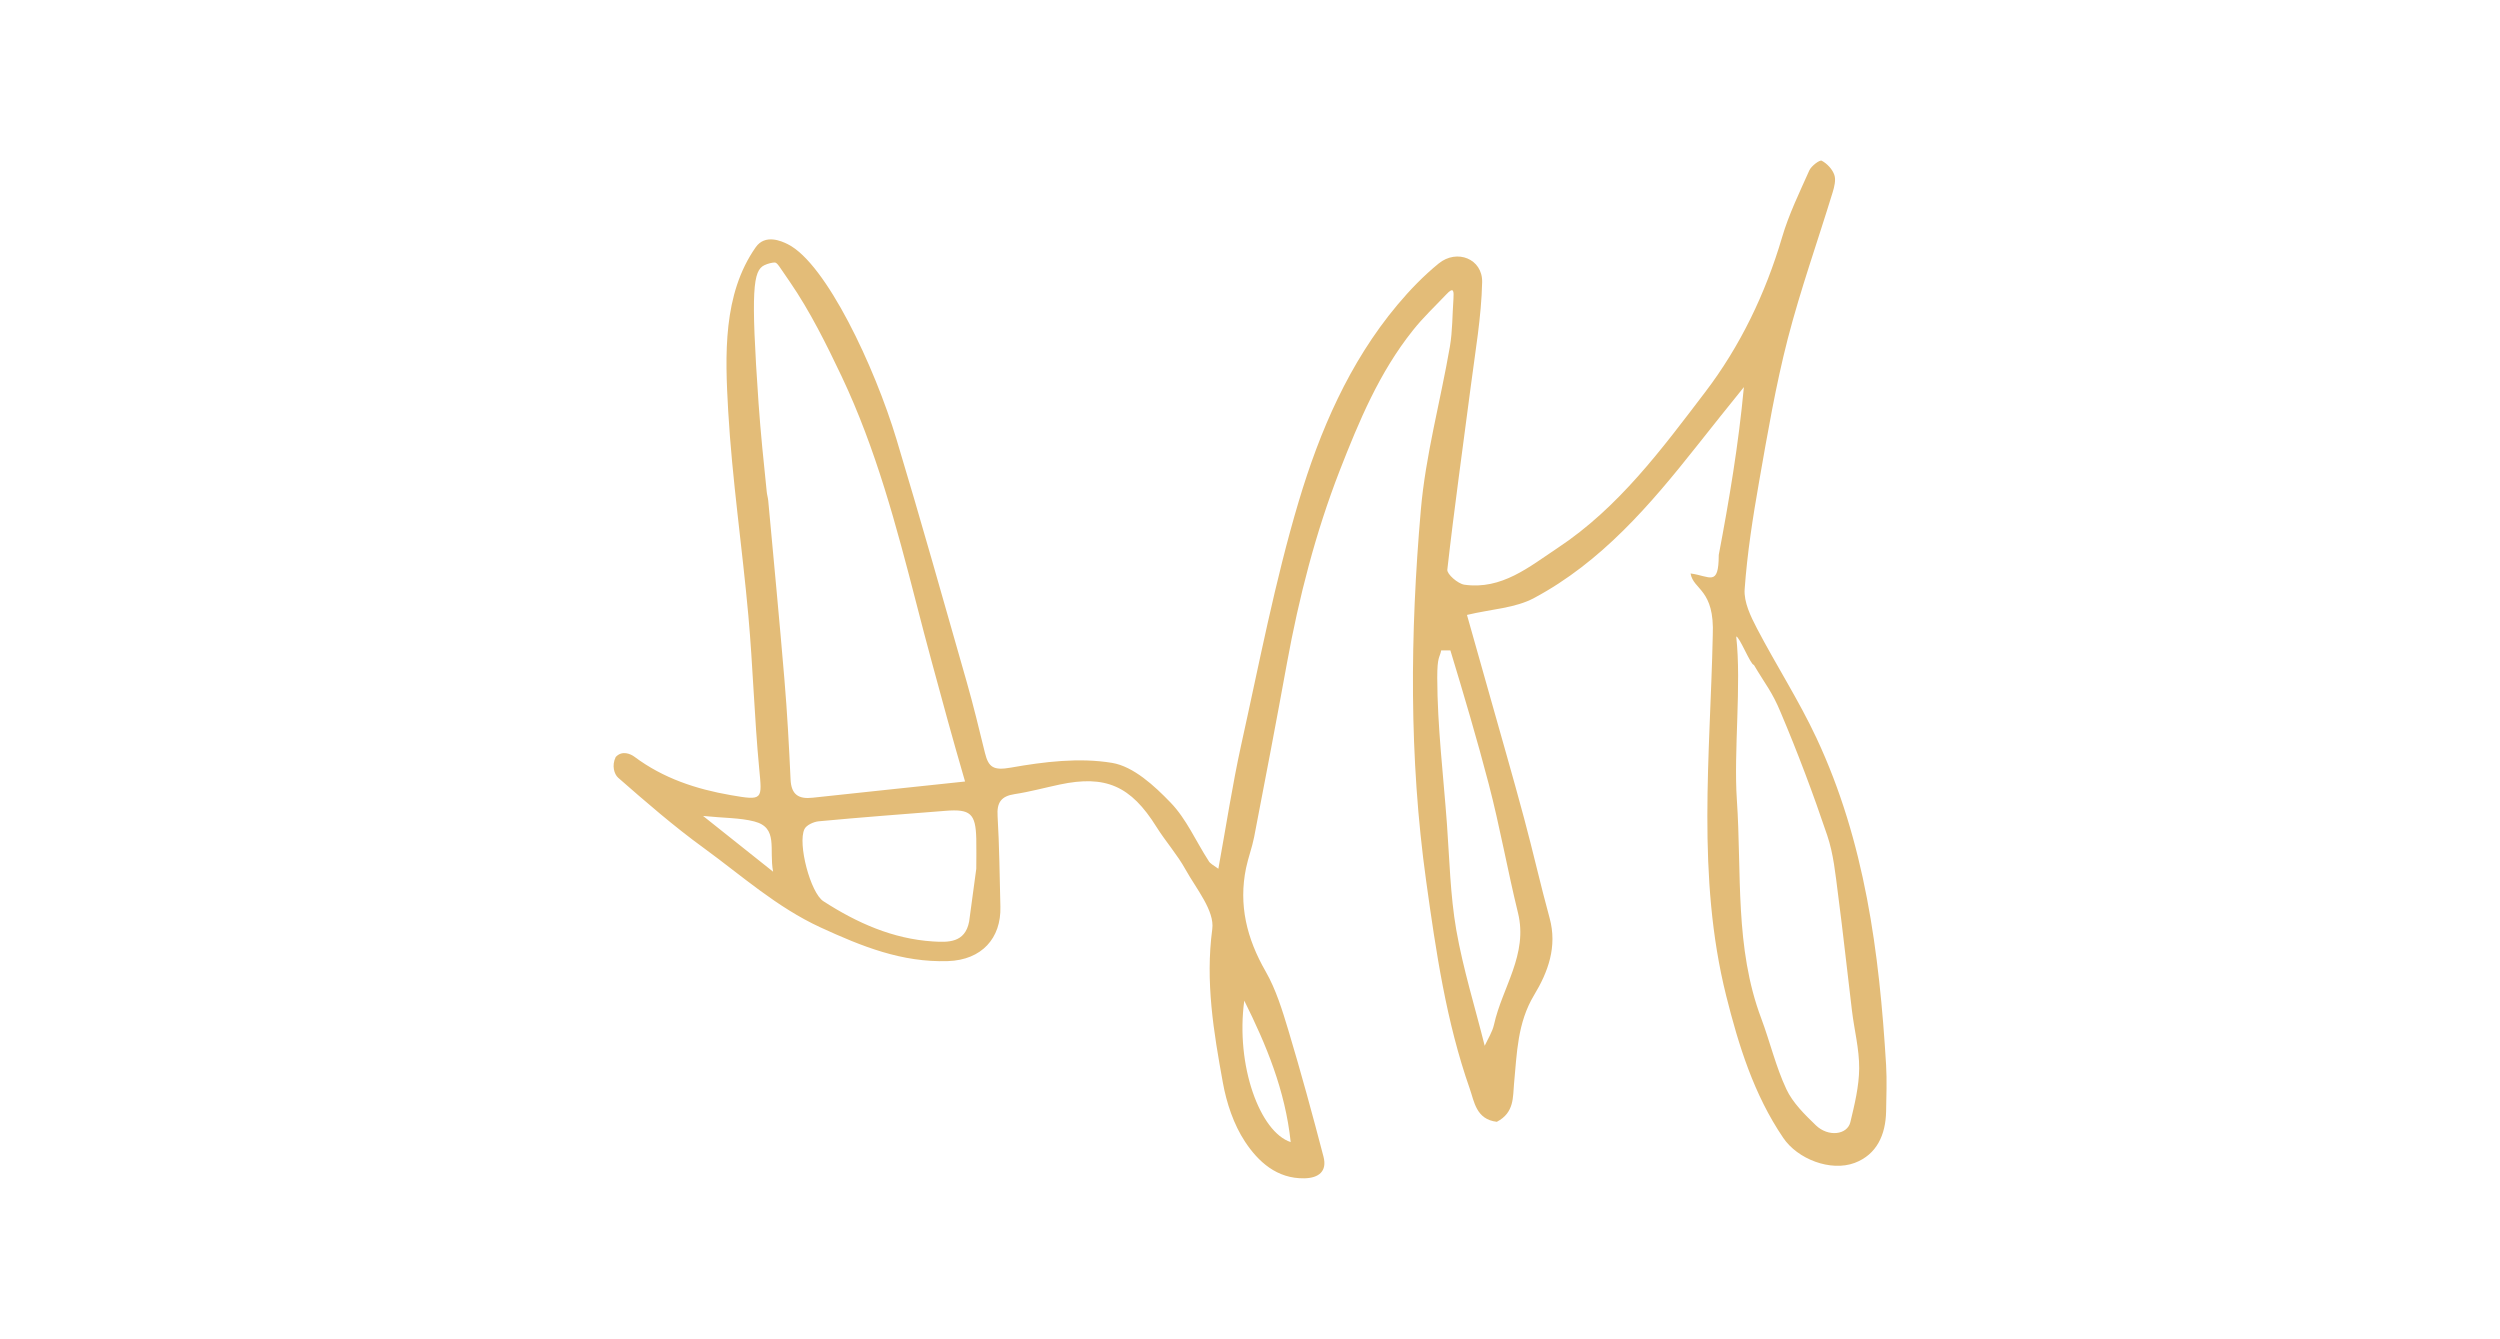 <?xml version="1.0" encoding="utf-8"?>
<!-- Generator: Adobe Illustrator 24.3.0, SVG Export Plug-In . SVG Version: 6.00 Build 0)  -->
<svg version="1.1" id="Layer_1" xmlns="http://www.w3.org/2000/svg" xmlns:xlink="http://www.w3.org/1999/xlink" x="0px" y="0px"
	 viewBox="0 0 196 105" style="enable-background:new 0 0 196 105;" xml:space="preserve">
<style type="text/css">
	.st0{fill:#E3BC78;}
</style>
<path class="st0" d="M95.52,68.11c0.62-3.41,1.1-6.56,1.78-9.67c1.42-6.4,2.65-12.86,4.52-19.13c1.65-5.52,3.95-10.88,7.73-15.4
	c0.98-1.17,2.06-2.29,3.24-3.25c1.43-1.17,3.45-0.37,3.41,1.46c-0.06,2.73-0.54,5.45-0.89,8.16c-0.62,4.79-1.3,9.58-1.84,14.38
	c-0.04,0.35,0.82,1.1,1.33,1.18c2.94,0.42,5.1-1.41,7.32-2.88c4.79-3.17,8.17-7.76,11.56-12.21c2.74-3.59,4.73-7.72,6.03-12.13
	c0.53-1.81,1.37-3.53,2.14-5.26c0.16-0.35,0.81-0.84,0.97-0.76c0.42,0.22,0.84,0.67,0.99,1.11c0.14,0.4,0,0.95-0.14,1.4
	c-1.17,3.82-2.51,7.59-3.51,11.45c-0.95,3.69-1.59,7.46-2.25,11.22c-0.49,2.79-0.93,5.6-1.13,8.42c-0.07,1,0.47,2.12,0.96,3.06
	c1.51,2.89,3.29,5.65,4.67,8.6c3.8,8.11,4.93,16.82,5.46,25.65c0.07,1.21,0.02,2.43,0,3.64c-0.04,1.81-0.72,3.36-2.46,4.02
	c-1.89,0.71-4.49-0.3-5.61-1.97c-2.3-3.39-3.49-7.23-4.47-11.14c-2.33-9.34-1.25-18.8-1.05-28.24c0.16-3.65-1.52-3.55-1.74-4.86
	c1.53,0.2,2.2,1.08,2.21-1.45c0.82-4.32,1.55-8.66,1.97-13.16c-1.24,1.54-2.48,3.08-3.7,4.63c-3.65,4.61-7.47,9.08-12.74,11.9
	c-1.48,0.8-3.35,0.87-5.27,1.33c0.55,1.95,1.11,3.93,1.67,5.91c0.94,3.35,1.91,6.68,2.81,10.04c0.7,2.6,1.29,5.23,2,7.82
	c0.61,2.24-0.12,4.22-1.22,6.04c-1.31,2.18-1.34,4.54-1.57,6.94c-0.1,1.03,0.04,2.27-1.35,2.99c-1.63-0.19-1.77-1.6-2.12-2.59
	c-1.85-5.27-2.65-10.76-3.42-16.29c-1.35-9.69-1.26-19.38-0.42-29.06c0.37-4.31,1.54-8.55,2.28-12.83c0.21-1.23,0.19-2.5,0.28-3.75
	c0.03-0.56,0.05-1.01-0.57-0.34c-0.88,0.93-1.82,1.81-2.61,2.81c-2.63,3.29-4.22,7.11-5.74,11c-1.9,4.89-3.19,9.93-4.13,15.07
	c-0.83,4.56-1.7,9.12-2.58,13.67c-0.16,0.81-0.46,1.6-0.63,2.41c-0.6,2.9,0.06,5.54,1.53,8.1c0.82,1.43,1.32,3.08,1.8,4.67
	c0.98,3.27,1.88,6.56,2.74,9.86c0.3,1.15-0.37,1.68-1.5,1.7c-2.16,0.04-3.62-1.31-4.65-2.87c-0.89-1.35-1.45-3.03-1.74-4.64
	c-0.72-3.96-1.38-7.9-0.83-12.02c0.2-1.44-1.25-3.16-2.09-4.67c-0.65-1.18-1.57-2.21-2.29-3.36c-2-3.2-3.97-4.08-7.59-3.31
	c-1.18,0.25-2.34,0.57-3.53,0.75c-1.05,0.16-1.4,0.66-1.33,1.72c0.14,2.36,0.16,4.73,0.22,7.1c0.07,2.47-1.46,4.18-4.1,4.27
	c-3.63,0.12-6.78-1.16-10-2.64c-3.43-1.58-6.18-4.06-9.16-6.23c-2.34-1.7-4.53-3.6-6.71-5.51c-0.3-0.27-0.52-0.94-0.19-1.62
	c0.5-0.54,1.16-0.25,1.47-0.02c2.26,1.69,4.84,2.54,7.56,3.01c2.54,0.44,2.45,0.36,2.22-2.09c-0.38-3.99-0.49-8-0.85-11.99
	c-0.48-5.35-1.27-10.67-1.58-16.03c-0.25-4.39-0.43-9.16,2.16-12.85c0.73-1.04,1.99-0.5,2.52-0.23c3,1.51,6.8,9.6,8.52,15.31
	c1.9,6.3,3.68,12.64,5.49,18.97c0.53,1.85,0.98,3.73,1.44,5.6c0.28,1.14,0.68,1.39,2.03,1.15c2.6-0.46,5.37-0.8,7.94-0.37
	c1.67,0.28,3.31,1.79,4.58,3.11c1.24,1.28,1.98,3.02,2.97,4.55C94.86,67.71,95.14,67.83,95.52,68.11z M75.66,61.27
	c-0.56-1.96-0.98-3.39-1.37-4.83c-0.83-3.04-1.67-6.08-2.45-9.14c-1.56-6.06-3.16-12.1-5.85-17.78c-1.18-2.49-2.5-5.15-4.07-7.43
	c-0.83-1.19-0.97-1.51-1.19-1.51c-0.17,0-0.53,0.08-0.8,0.21c-0.89,0.43-1.08,1.88-0.46,10.81c0.16,2.3,0.4,4.63,0.64,6.94
	c0.02,0.24,0.1,0.48,0.12,0.72c0.43,4.68,0.88,9.35,1.27,14.03c0.22,2.6,0.36,5.21,0.48,7.81c0.05,1.19,0.62,1.57,1.74,1.44
	C67.58,62.12,71.45,61.72,75.66,61.27z M137.5,52.12c-0.22,0.07-1.16-2.28-1.38-2.21c0.42,3.76-0.21,9,0.05,12.8
	c0.39,5.75-0.18,11.57,1.91,17.13c0.69,1.84,1.14,3.78,1.97,5.55c0.5,1.07,1.44,1.99,2.31,2.83c0.97,0.94,2.47,0.76,2.71-0.25
	c0.33-1.38,0.68-2.81,0.69-4.21c0.01-1.52-0.39-3.03-0.57-4.55c-0.37-3.03-0.69-6.08-1.09-9.11c-0.2-1.55-0.35-3.15-0.85-4.62
	c-1.1-3.26-2.31-6.48-3.65-9.64C138.93,54.22,138.4,53.65,137.5,52.12z M76.54,68.11c0-0.79,0.02-1.58,0-2.36
	c-0.05-1.97-0.46-2.34-2.43-2.18c-3.31,0.26-6.62,0.51-9.93,0.82c-0.4,0.04-0.96,0.3-1.11,0.61c-0.55,1.13,0.47,5.01,1.49,5.66
	c2.62,1.69,5.43,2.95,8.59,3.15c1.16,0.07,2.51,0.13,2.83-1.56 M113.71,50.99c-0.22,0-0.5,0-0.72,0c-0.12,0.61-0.31,0.44-0.31,2.15
	c0.01,3.83,0.48,7.64,0.76,11.46c0.2,2.77,0.26,5.58,0.73,8.3c0.54,3.08,1.48,6.09,2.23,9.09c0.25-0.54,0.6-1.08,0.73-1.66
	c0.64-2.91,2.68-5.5,1.88-8.76c-0.82-3.35-1.42-6.76-2.29-10.09C115.83,58.06,114.74,54.38,113.71,50.99z M97.55,78.45
	c-0.69,5.11,1.24,10.31,3.64,11.09C100.76,85.46,99.27,81.91,97.55,78.45z M55.12,63.97c1.93,1.54,3.52,2.8,5.49,4.37
	c-0.33-1.78,0.43-3.45-1.48-3.94C58,64.11,56.78,64.14,55.12,63.97z"/>
</svg>
